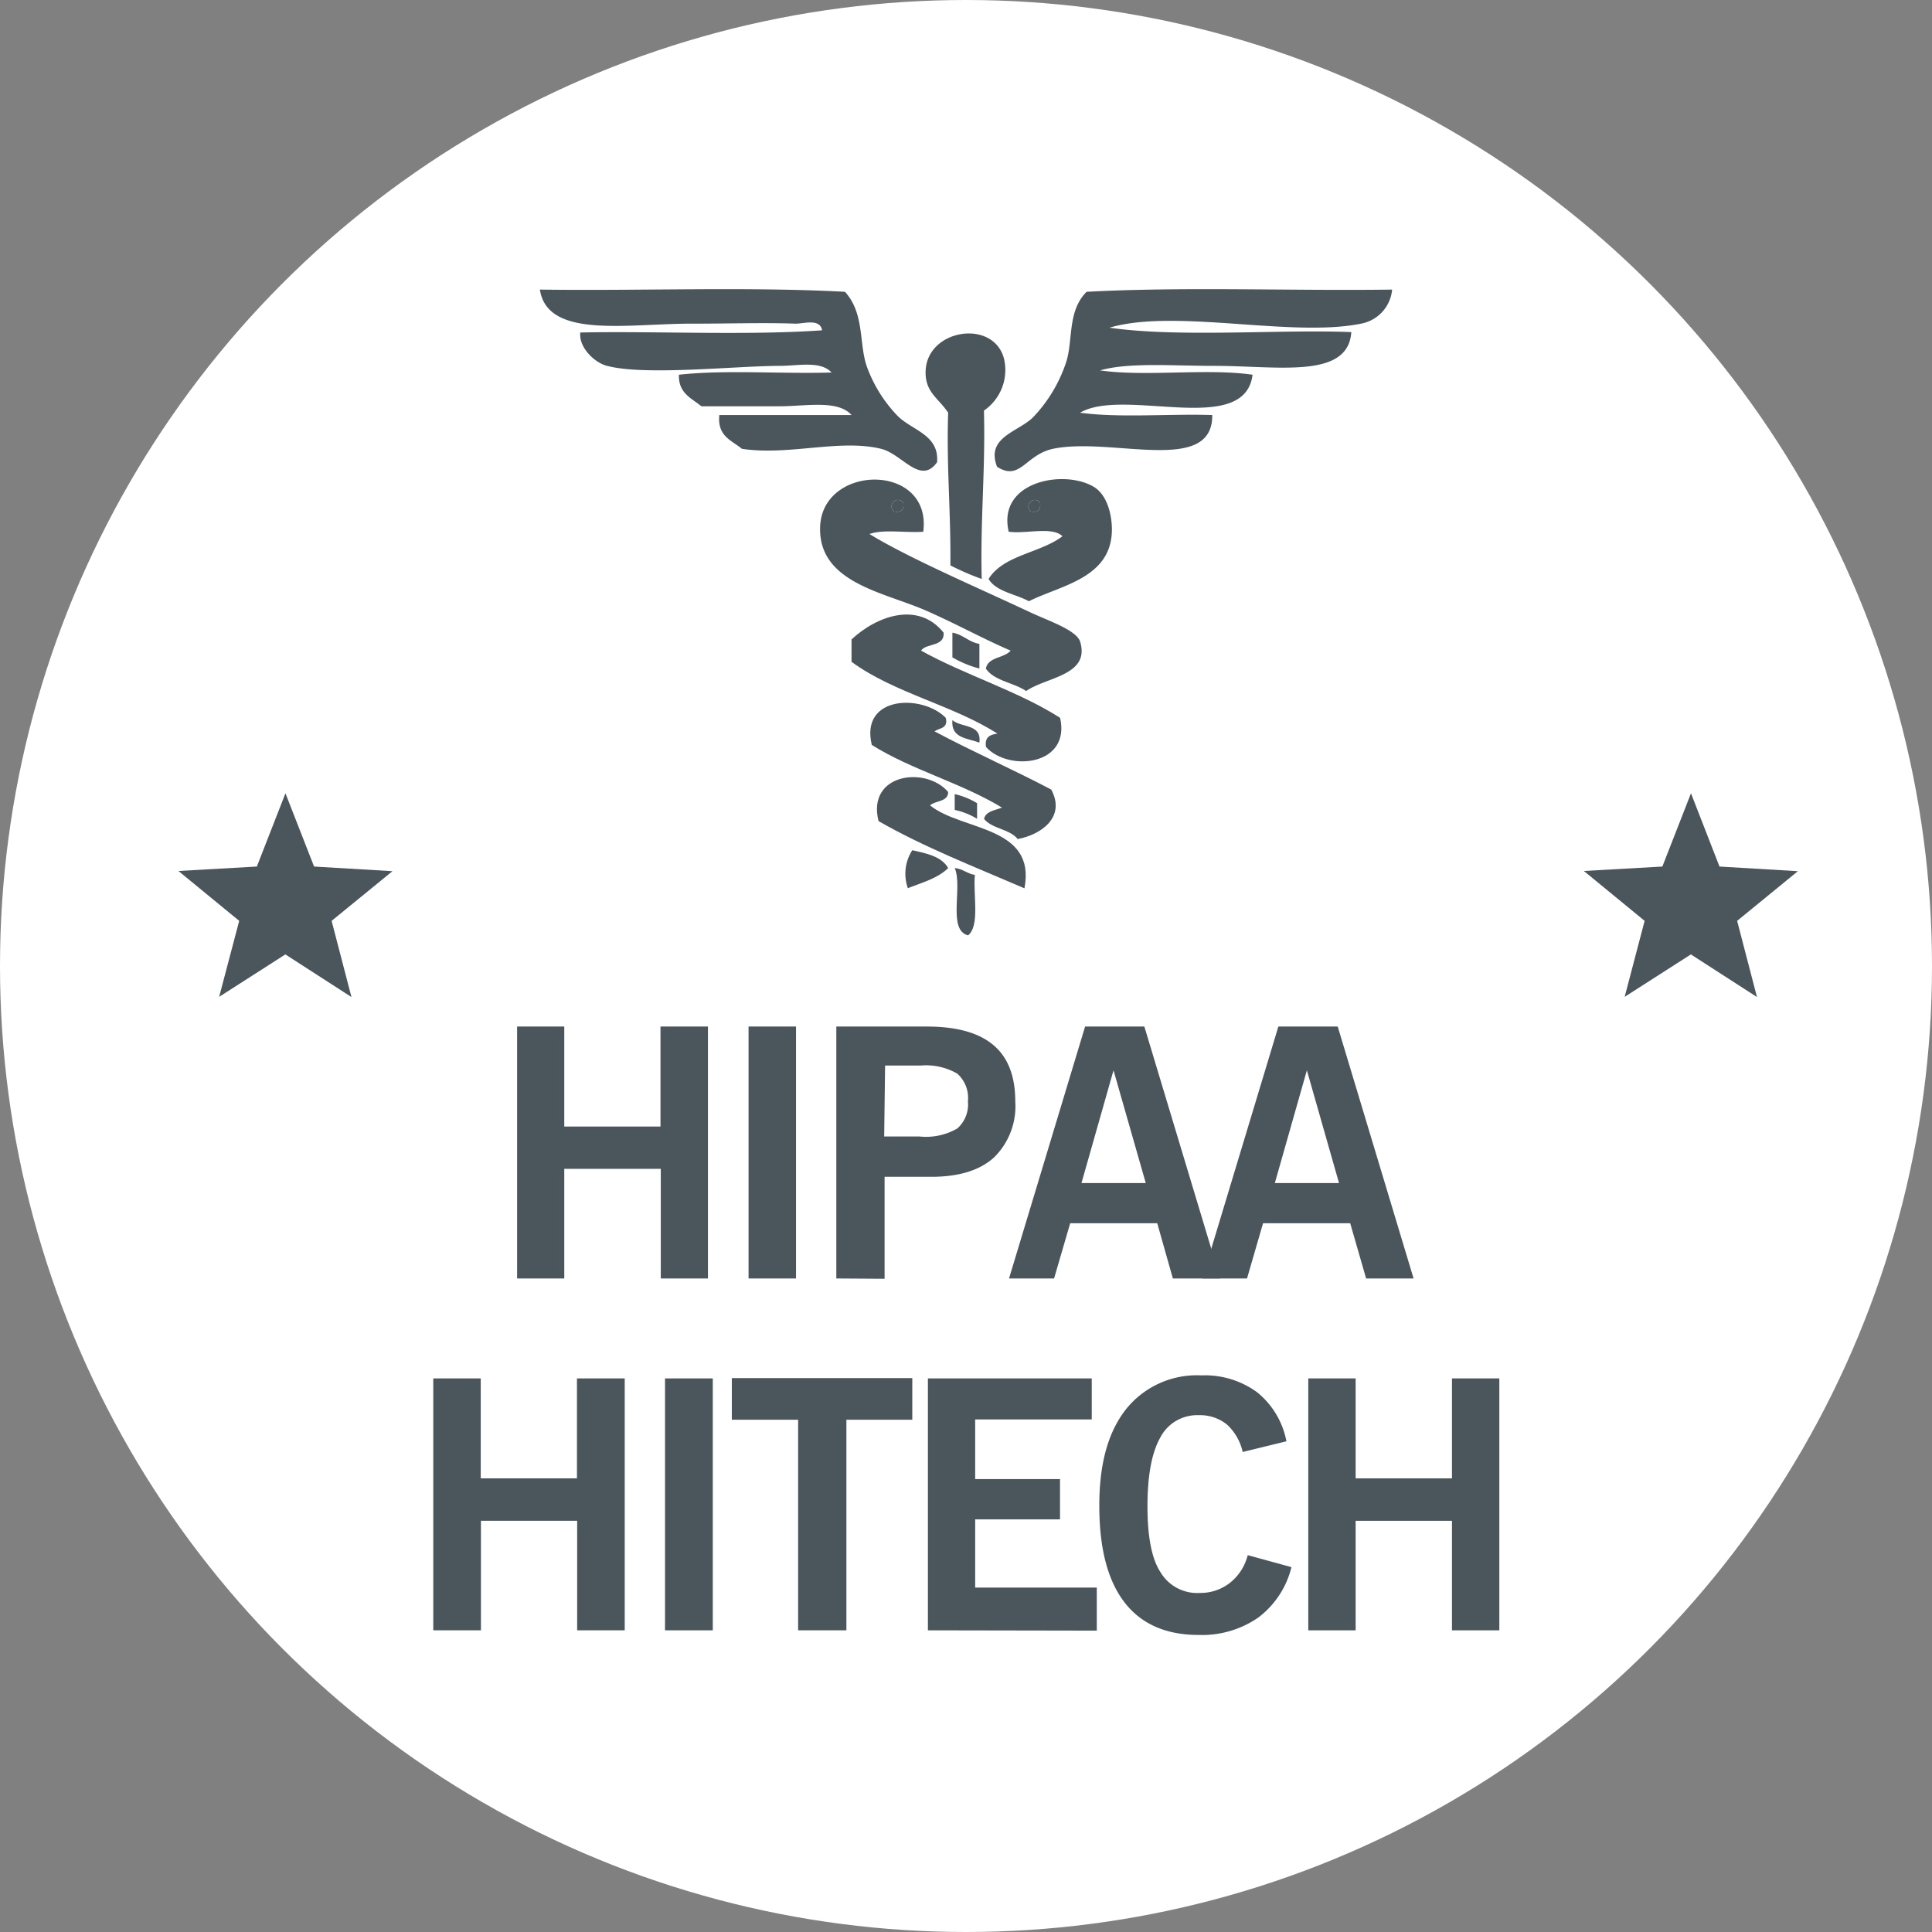 <svg xmlns="http://www.w3.org/2000/svg" viewBox="0 0 191.74 191.74"><rect x="0" y="0" width="191.74" height="191.74" fill="#808080" stroke="none"/><defs><style>.cls-1{fill:#fff;}.cls-2,.cls-3{fill:#4a555c;}.cls-3{fill-rule:evenodd;}</style></defs><g id="Layer_2" data-name="Layer 2"><g id="graphics"><circle class="cls-1" cx="95.87" cy="95.87" r="95.87"/><polygon class="cls-2" points="164.98 86 167.82 78.73 170.65 86 178.43 86.46 172.4 91.39 174.37 98.95 167.81 94.72 161.24 98.93 163.22 91.39 157.19 86.44 164.98 86"/><polygon class="cls-2" points="25.49 86 28.33 78.73 31.17 86 38.95 86.46 32.91 91.39 34.88 98.95 28.32 94.72 21.75 98.93 23.74 91.39 17.71 86.44 25.49 86"/><path class="cls-2" d="M43,161.8v-25h4.71v9.92h9.55v-9.92H62v25H57.28V150.93H47.73V161.8Z"/><path class="cls-2" d="M66,161.8v-25h4.74v25Z"/><path class="cls-2" d="M79.21,161.8V140.9H72.63v-4.13H90.54v4.13H84v20.9Z"/><path class="cls-2" d="M92.09,161.8v-25h16.26v4.07H96.78v5.92h8.42v4H96.78v6.77h12.07v4.27Z"/><path class="cls-2" d="M123.83,154.34l4.34,1.19a8.93,8.93,0,0,1-3.29,5,9.81,9.81,0,0,1-5.92,1.73c-3.25,0-5.71-1.09-7.37-3.25s-2.49-5.35-2.49-9.57.88-7.32,2.64-9.57a9,9,0,0,1,7.49-3.37,8.77,8.77,0,0,1,5.54,1.68,8.22,8.22,0,0,1,2.9,4.86l-4.34,1.06a5.23,5.23,0,0,0-1.57-2.73,4.25,4.25,0,0,0-2.8-.92,4.11,4.11,0,0,0-3.82,2.24q-1.26,2.25-1.26,6.79t1.26,6.5a4.24,4.24,0,0,0,3.92,2.11,4.73,4.73,0,0,0,3-1A5.06,5.06,0,0,0,123.83,154.34Z"/><path class="cls-2" d="M129.84,161.8v-25h4.7v9.92h9.56v-9.92h4.7v25h-4.7V150.93h-9.56V161.8Z"/><path class="cls-2" d="M51.32,126.88v-25H56v9.92h9.55v-9.92h4.71v25H65.58V116H56v10.88Z"/><path class="cls-2" d="M74.29,126.88v-25H79v25Z"/><path class="cls-2" d="M83,126.88v-25H92q4.42,0,6.59,1.84c1.45,1.22,2.17,3.09,2.17,5.59a7.12,7.12,0,0,1-2.12,5.57q-2.12,1.91-6.19,1.91H87.79v10.12Zm4.75-14.09h3.5A6.22,6.22,0,0,0,95,112a3.17,3.17,0,0,0,1.06-2.7A3.22,3.22,0,0,0,95,106.55a6.23,6.23,0,0,0-3.66-.8h-3.5Z"/><path class="cls-2" d="M100.14,126.88l7.55-25h5.88l7.53,25h-4.7l-1.55-5.48h-8.64l-1.6,5.48Zm7.19-9.47h6.38l-3.2-11.19Z"/><path class="cls-2" d="M119.32,126.88l7.55-25h5.89l7.53,25h-4.71L134,121.4h-8.65l-1.59,5.48Zm7.2-9.47h6.37l-3.19-11.19Z"/><path class="cls-3" d="M53.58,28.74c10,.14,20.63-.3,30.28.22,2,2.21,1.34,5.23,2.22,7.56A13.85,13.85,0,0,0,89,41.19c1.42,1.52,4.22,1.89,4,4.68-1.65,2.33-3.48-.84-5.57-1.33-4.1-1-9.18.71-13.8,0-1-.83-2.46-1.24-2.24-3.35H84.51c-1.37-1.54-4.54-.87-7.11-.87H69.61c-1-.82-2.29-1.29-2.23-3.13,4.6-.51,10.17-.07,15.15-.22-1.09-1.19-3.33-.66-5.13-.66-4.36,0-13.36,1-17.15,0C59,36,57.43,34.48,57.59,33c7.08-.16,16.6.31,24-.22-.21-1.22-1.89-.63-2.67-.66-3.11-.11-6.47,0-10,0C62.37,32.08,54.34,33.71,53.58,28.74Z"/><path class="cls-3" d="M138.16,28.74a3.79,3.79,0,0,1-2.89,3.34c-6.83,1.5-18.56-1.5-25.16.44,6.88,1,16.91.15,24,.44-.32,4.69-7.26,3.35-13.57,3.35-4.28,0-8.55-.36-11.36.45,4.52.65,10.6-.23,15.13.43-.78,6.21-12.74,1.2-17.12,3.77,3.92.53,8.81.09,13.12.23.06,6-10,2.14-15.8,3.35-2.75.58-3.26,3.27-5.56,1.78-1.13-2.93,2.06-3.43,3.56-4.89a14.46,14.46,0,0,0,3.33-5.58c.66-2.18.1-5,2-6.89C117.55,28.44,128.12,28.88,138.16,28.74Z"/><path class="cls-3" d="M97.43,57.46a26,26,0,0,1-3.11-1.35c.06-5.2-.4-9.84-.22-15.15-.94-1.43-2.25-2-2.24-4,0-4.3,6.76-5.39,7.79-1.33a4.89,4.89,0,0,1-2,5.12C97.81,46.54,97.28,51.65,97.43,57.46Z"/><path class="cls-3" d="M91.63,52.77c-1.72.13-4-.27-5.34.23,3.95,2.41,10.44,5.18,16,7.79,1.66.78,4.56,1.74,4.91,2.9,1,3.35-3.37,3.5-5.36,4.89-1.23-.84-3.18-1-4-2.23.24-1.18,1.79-1,2.46-1.78-2.75-1.18-5.4-2.66-8.46-4-4.13-1.8-10.59-2.74-10.45-8.22C81.54,46,92.51,45.89,91.63,52.77Zm-2.89-2c.7.11,1-.19.9-.89A.64.64,0,1,0,88.74,50.77Z"/><path class="cls-3" d="M102.11,59.67c-1.35-.74-3.23-.94-4-2.21,1.48-2.39,5.15-2.57,7.33-4.24-1-1-3.64-.21-5.33-.45-1.17-5,5.49-6.23,8.45-4.45,1.35.82,1.79,2.82,1.79,4.23C110.34,57.4,105.24,58.09,102.11,59.67Zm.21-8.9c.69.11,1-.19.9-.89A.64.64,0,1,0,102.32,50.77Z"/><path class="cls-3" d="M93.65,62.79c.1,1.43-1.7,1-2.24,1.78,4.39,2.44,9.61,4,13.8,6.67,1.07,4.75-5.1,5.37-7.35,2.9-.17-1,.41-1.24,1.13-1.33C94.62,70,88.66,68.75,84.51,65.68V63.46C87,61.13,91.12,59.63,93.65,62.79Z"/><path class="cls-3" d="M94.52,62.79c1.08.19,1.6.93,2.68,1.11v2.45a10.77,10.77,0,0,1-2.68-1.11Z"/><path class="cls-3" d="M93.86,71.24c.27,1.08-.64,1-1.12,1.34,3.75,2,7.81,3.79,11.59,5.78,1.49,2.78-1.08,4.5-3.33,4.91-.78-1-2.54-1-3.34-2,.18-.78,1.09-.84,1.78-1.12-4-2.44-9-3.75-12.92-6.22C85.33,69,91.56,68.88,93.86,71.24Z"/><path class="cls-3" d="M94.52,71.47c.88.77,2.92.34,2.68,2.23C96,73.25,94.36,73.28,94.52,71.47Z"/><path class="cls-3" d="M94.1,78.6c0,1-1.26.83-1.8,1.33,3.16,2.55,10.56,2,9.37,8.23-4.94-2.13-10-4.1-14.48-6.67C86,76.76,91.88,76,94.1,78.6Z"/><path class="cls-3" d="M94.75,78.81a7.65,7.65,0,0,1,2.22.9v1.55a7.11,7.11,0,0,0-2.22-.88Z"/><path class="cls-3" d="M94.1,86.15c-1,1-2.58,1.44-4,2a4.3,4.3,0,0,1,.44-3.77C92,84.71,93.44,85,94.1,86.15Z"/><path class="cls-3" d="M94.75,86.15c.82.07,1.22.56,2,.68-.19,2,.52,5-.67,6C94,92.32,95.57,88,94.75,86.15Z"/><path class="cls-3" d="M89.64,49.88c.1.7-.2,1-.9.89A.64.64,0,1,1,89.64,49.88Z"/><path class="cls-3" d="M103.22,49.88c.1.7-.21,1-.9.89A.64.64,0,1,1,103.22,49.88Z"/></g></g></svg>